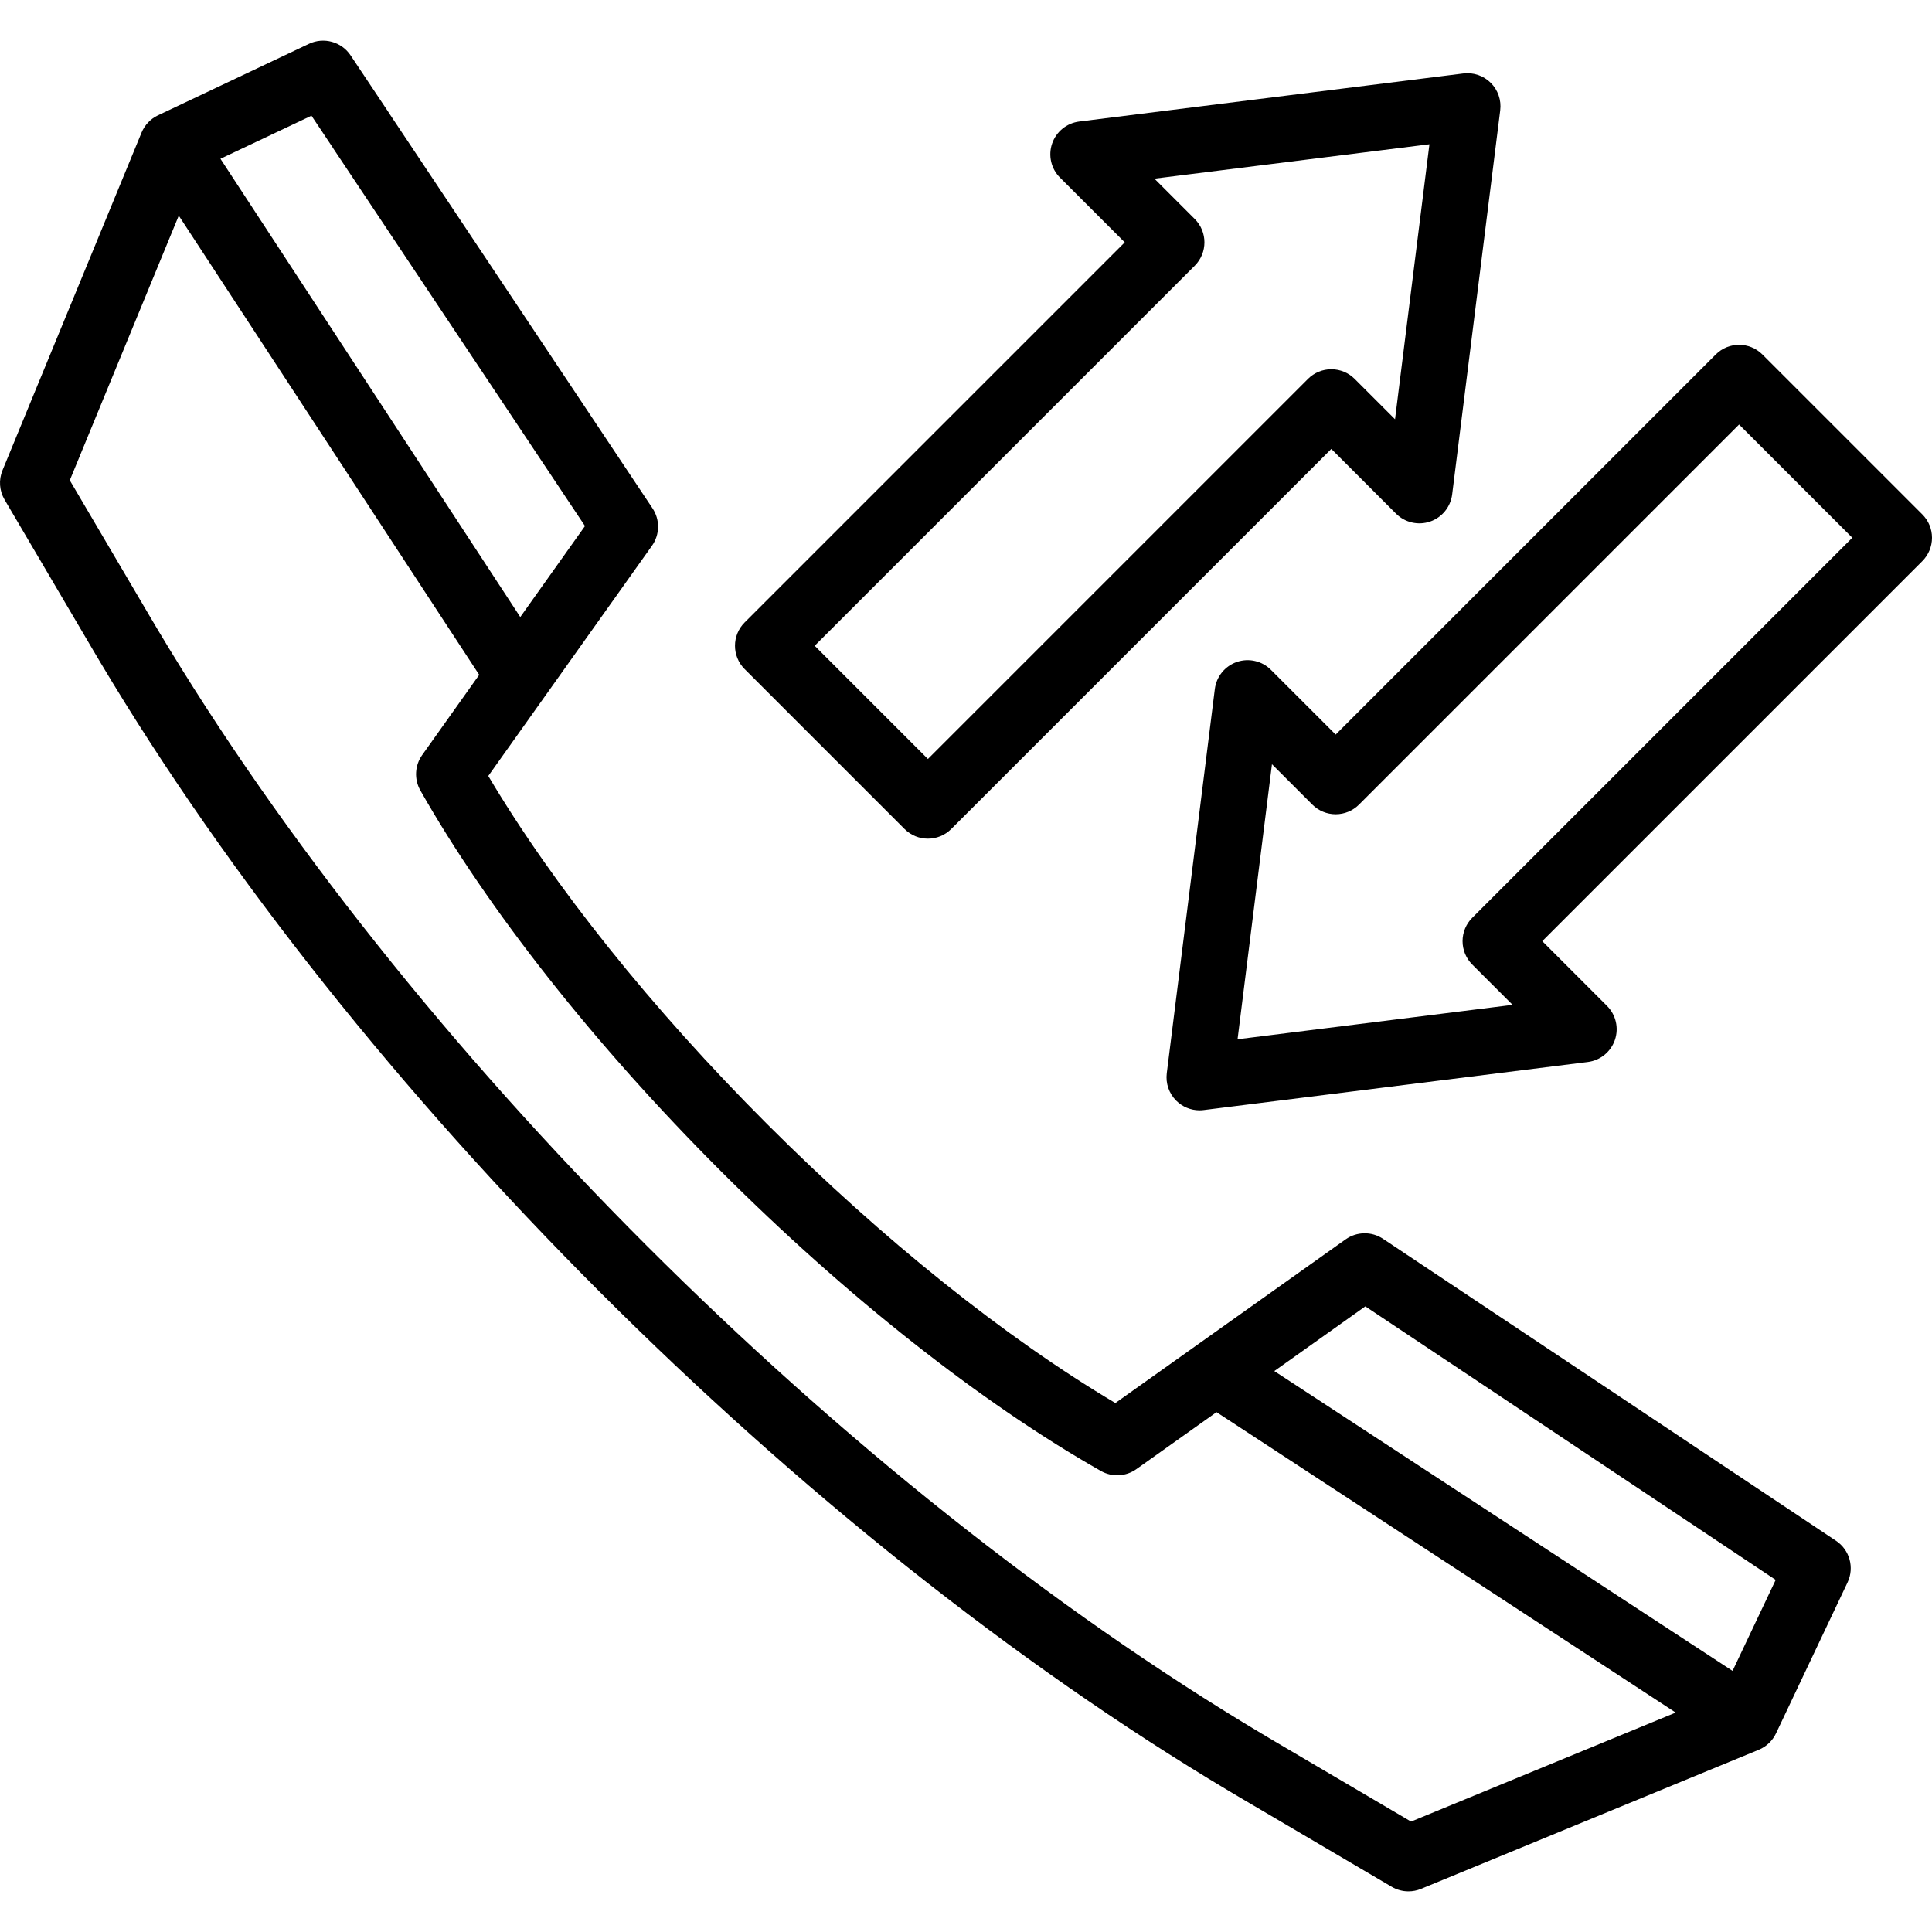 <?xml version="1.0" encoding="iso-8859-1"?>
<!-- Uploaded to: SVG Repo, www.svgrepo.com, Generator: SVG Repo Mixer Tools -->
<svg fill="#000000" height="800px" width="800px" version="1.1" id="Layer_1" xmlns="http://www.w3.org/2000/svg" xmlns:xlink="http://www.w3.org/1999/xlink" 
	 viewBox="0 0 512.002 512.002" xml:space="preserve">
<g>
	<g>
		<path d="M395.078,21.963c-1.911-1.908-4.592-2.831-7.272-2.495L286.012,32.203c-3.316,0.414-6.105,2.682-7.189,5.841
			c-1.085,3.16-0.274,6.661,2.088,9.025l17.157,17.157L197.345,164.95c-3.417,3.415-3.417,8.955,0,12.371l42.374,42.374
			c1.708,1.708,3.947,2.563,6.186,2.563c2.238,0,4.478-0.854,6.186-2.563l100.724-100.723l17.156,17.157
			c2.363,2.362,5.864,3.172,9.025,2.089c3.16-1.085,5.426-3.874,5.843-7.189l12.735-101.796
			C397.908,26.555,396.987,23.871,395.078,21.963z M369.698,111.112l-10.696-10.696c-1.641-1.641-3.866-2.563-6.187-2.563
			c-2.321,0-4.544,0.921-6.187,2.563L245.904,201.14l-30.003-30.003L316.626,70.412c3.417-3.417,3.417-8.956,0-12.371
			l-10.697-10.696l72.886-9.118L369.698,111.112z"/>
	</g>
</g>
<g>
	<g>
		<path d="M512.002,142.508c0-2.32-0.922-4.546-2.563-6.186l-42.377-42.375c-3.418-3.417-8.956-3.417-12.372,0L353.968,194.671
			l-17.157-17.157c-2.363-2.363-5.867-3.174-9.025-2.089c-3.161,1.085-5.427,3.874-5.843,7.189L309.21,284.409
			c-0.335,2.679,0.586,5.363,2.495,7.272c1.652,1.651,3.881,2.563,6.187,2.563c0.36,0,0.723-0.022,1.086-0.068l101.796-12.735
			c3.316-0.414,6.105-2.682,7.189-5.841c1.085-3.16,0.274-6.661-2.088-9.025l-17.158-17.157l100.725-100.724
			C511.081,147.054,512.002,144.828,512.002,142.508z M390.156,243.231c-1.64,1.64-2.561,3.866-2.561,6.186
			c0,2.32,0.922,4.546,2.561,6.186l10.697,10.696l-72.885,9.118l9.117-72.886l10.696,10.696c1.641,1.641,3.866,2.563,6.187,2.563
			s4.544-0.921,6.187-2.563l100.723-100.724l30.004,30.003L390.156,243.231z"/>
	</g>
</g>
<g>
	<g>
		<path d="M486.569,408.325l-120.046-80.021c-3.015-2.011-6.961-1.953-9.921,0.147l-61.018,43.371
			c-29.159-17.302-61.716-43.363-92.269-73.916c-30.542-30.543-56.605-63.102-73.915-92.269l43.378-61.004
			c2.102-2.957,2.163-6.904,0.149-9.923L103.292,30.254c-0.084-0.141-0.172-0.281-0.264-0.419L92.906,14.661
			c-2.408-3.61-7.1-4.908-11.022-3.051L41.859,30.562c-1.968,0.931-3.517,2.563-4.346,4.576L0.659,124.645
			c-1.043,2.532-0.84,5.406,0.549,7.767l23.427,39.817c0.664,1.142,1.339,2.273,2.018,3.405
			C94.488,289.396,211.829,406.735,325.569,474.56c1.143,0.686,2.289,1.373,3.398,2.018l39.855,23.449
			c1.362,0.801,2.895,1.208,4.436,1.208c1.129,0,2.26-0.218,3.331-0.659l89.499-36.864c2.012-0.828,3.642-2.377,4.574-4.343
			l18.963-40.016C491.485,415.428,490.183,410.733,486.569,408.325z M82.544,30.655l5.658,8.481c0.083,0.14,0.17,0.279,0.261,0.415
			l66.567,99.851l-17.15,24.118L58.42,42.078L82.544,30.655z M373.946,482.741l-36.142-21.264c-1.077-0.628-2.156-1.274-3.253-1.933
			c-111.453-66.46-226.411-181.419-292.87-292.87c-0.005-0.007-0.008-0.014-0.013-0.022c-0.646-1.077-1.283-2.144-1.93-3.258
			l-21.244-36.108l28.879-70.138l79.62,121.687l-15.112,21.255c-1.97,2.77-2.157,6.432-0.479,9.387
			c17.986,31.694,46.237,67.493,79.545,100.802c33.319,33.319,69.119,61.569,100.803,79.546c2.956,1.677,6.617,1.49,9.387-0.479
			l21.255-15.109l121.687,79.616L373.946,482.741z M459.148,442.806L337.706,363.35l24.123-17.148l108.745,72.49L459.148,442.806z"
			/>
	</g>
</g>
</svg>